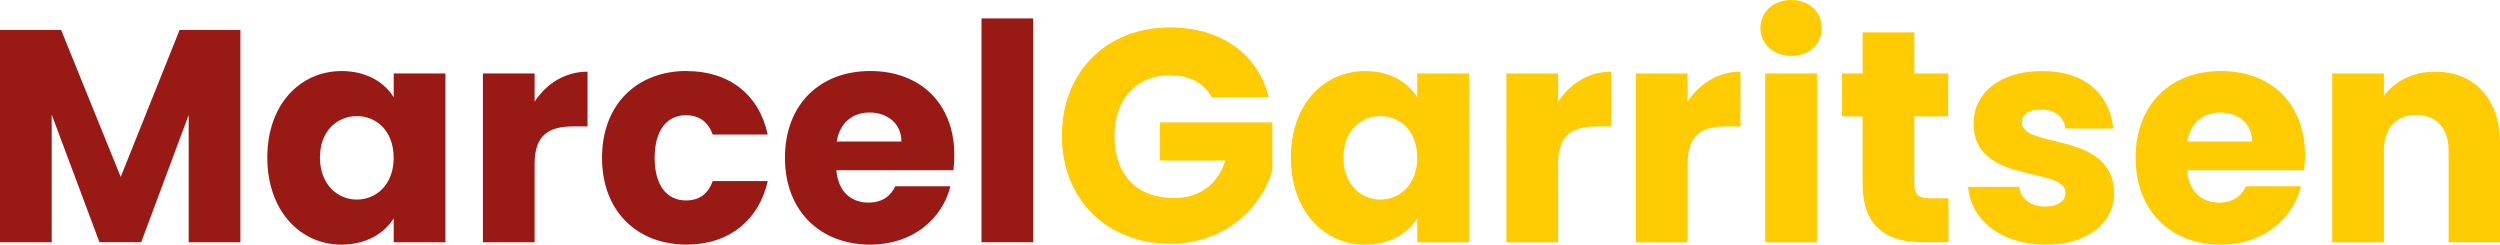 <?xml version="1.0" encoding="UTF-8"?><svg id="Laag_2" xmlns="http://www.w3.org/2000/svg" viewBox="0 0 595.29 58.25"><defs><style>.cls-1{fill:#991914;}.cls-2{fill:#ffcc03;}</style></defs><g id="Laag_1-2"><path class="cls-1" d="M0,7.13H14.55l14.19,35L42.77,7.13h14.47V57.68h-12.31V27.36l-11.31,30.31h-9.94L12.31,27.29v30.39H0V7.13Z"/><path class="cls-1" d="M81.36,16.92c5.98,0,10.23,2.74,12.39,6.26v-5.69h12.31V57.68h-12.31v-5.69c-2.23,3.53-6.48,6.26-12.46,6.26-9.79,0-17.64-8.06-17.64-20.74s7.85-20.59,17.71-20.59Zm3.6,10.73c-4.61,0-8.78,3.46-8.78,9.86s4.18,10.01,8.78,10.01,8.78-3.53,8.78-9.94-4.1-9.94-8.78-9.94Z"/><path class="cls-1" d="M127.3,57.68h-12.31V17.5h12.31v6.7c2.81-4.25,7.2-7.13,12.6-7.13v13.03h-3.38c-5.83,0-9.22,2.02-9.22,8.93v18.65Z"/><path class="cls-1" d="M163.51,16.92c10.08,0,17.21,5.54,19.3,15.12h-13.1c-1.01-2.81-3.02-4.61-6.41-4.61-4.39,0-7.42,3.46-7.42,10.15s3.02,10.15,7.42,10.15c3.38,0,5.33-1.66,6.41-4.61h13.1c-2.09,9.29-9.22,15.12-19.3,15.12-11.81,0-20.16-7.92-20.16-20.67s8.35-20.67,20.16-20.67Z"/><path class="cls-1" d="M207.22,58.25c-11.81,0-20.31-7.92-20.31-20.67s8.35-20.67,20.31-20.67,20.02,7.78,20.02,20.02c0,1.15-.07,2.38-.22,3.6h-27.87c.43,5.26,3.67,7.71,7.63,7.71,3.46,0,5.4-1.73,6.41-3.89h13.11c-1.94,7.85-9.07,13.9-19.08,13.9Zm-7.99-24.55h15.41c0-4.39-3.46-6.91-7.56-6.91s-7.13,2.45-7.85,6.91Z"/><path class="cls-1" d="M233.71,4.39h12.31V57.68h-12.31V4.39Z"/><path class="cls-2" d="M302.11,23.11h-13.61c-1.87-3.38-5.33-5.19-9.94-5.19-7.92,0-13.18,5.62-13.18,14.4,0,9.36,5.33,14.83,14.18,14.83,6.12,0,10.37-3.24,12.24-8.93h-15.62v-9.07h26.79v11.45c-2.59,8.71-11.02,17.42-24.34,17.42-15.12,0-25.78-10.58-25.78-25.71s10.59-25.78,25.71-25.78c12.1,0,20.88,6.19,23.55,16.56Z"/><path class="cls-2" d="M325.08,16.92c5.98,0,10.23,2.74,12.39,6.26v-5.69h12.31V57.68h-12.31v-5.69c-2.23,3.53-6.48,6.26-12.46,6.26-9.79,0-17.64-8.06-17.64-20.74s7.85-20.59,17.71-20.59Zm3.6,10.73c-4.61,0-8.79,3.46-8.79,9.86s4.18,10.01,8.79,10.01,8.79-3.53,8.79-9.94-4.1-9.94-8.79-9.94Z"/><path class="cls-2" d="M371.01,57.68h-12.31V17.5h12.31v6.7c2.81-4.25,7.2-7.13,12.6-7.13v13.03h-3.38c-5.83,0-9.22,2.02-9.22,8.93v18.65Z"/><path class="cls-2" d="M401.83,57.68h-12.31V17.5h12.31v6.7c2.81-4.25,7.2-7.13,12.6-7.13v13.03h-3.38c-5.83,0-9.22,2.02-9.22,8.93v18.65Z"/><path class="cls-2" d="M419.18,6.7c0-3.74,2.95-6.7,7.34-6.7s7.27,2.95,7.27,6.7-2.95,6.62-7.27,6.62-7.34-2.95-7.34-6.62Zm1.15,10.8h12.31V57.68h-12.31V17.5Z"/><path class="cls-2" d="M443.52,27.72h-4.9v-10.22h4.9V7.7h12.31v9.79h8.06v10.22h-8.06v16.13c0,2.38,1.01,3.38,3.74,3.38h4.39v10.44h-6.26c-8.35,0-14.19-3.53-14.19-13.97v-15.99Z"/><path class="cls-2" d="M487.15,58.25c-10.73,0-17.93-5.98-18.51-13.75h12.17c.29,2.81,2.81,4.68,6.19,4.68,3.17,0,4.82-1.44,4.82-3.24,0-6.48-21.89-1.8-21.89-16.56,0-6.84,5.83-12.46,16.34-12.46s16.13,5.76,16.92,13.68h-11.38c-.36-2.74-2.45-4.54-5.9-4.54-2.88,0-4.46,1.15-4.46,3.1,0,6.41,21.75,1.87,21.96,16.85,0,6.99-6.19,12.24-16.27,12.24Z"/><path class="cls-2" d="M528.84,58.25c-11.81,0-20.31-7.92-20.31-20.67s8.35-20.67,20.31-20.67,20.02,7.78,20.02,20.02c0,1.15-.07,2.38-.22,3.6h-27.87c.43,5.26,3.67,7.71,7.63,7.71,3.46,0,5.4-1.73,6.41-3.89h13.1c-1.94,7.85-9.07,13.9-19.08,13.9Zm-7.99-24.55h15.41c0-4.39-3.46-6.91-7.56-6.91s-7.13,2.45-7.85,6.91Z"/><path class="cls-2" d="M583.05,35.86c0-5.47-3.02-8.5-7.7-8.5s-7.71,3.02-7.71,8.5v21.82h-12.31V17.5h12.31v5.33c2.45-3.38,6.77-5.76,12.17-5.76,9.29,0,15.48,6.34,15.48,17.14v23.47h-12.24v-21.82Z"/></g></svg>